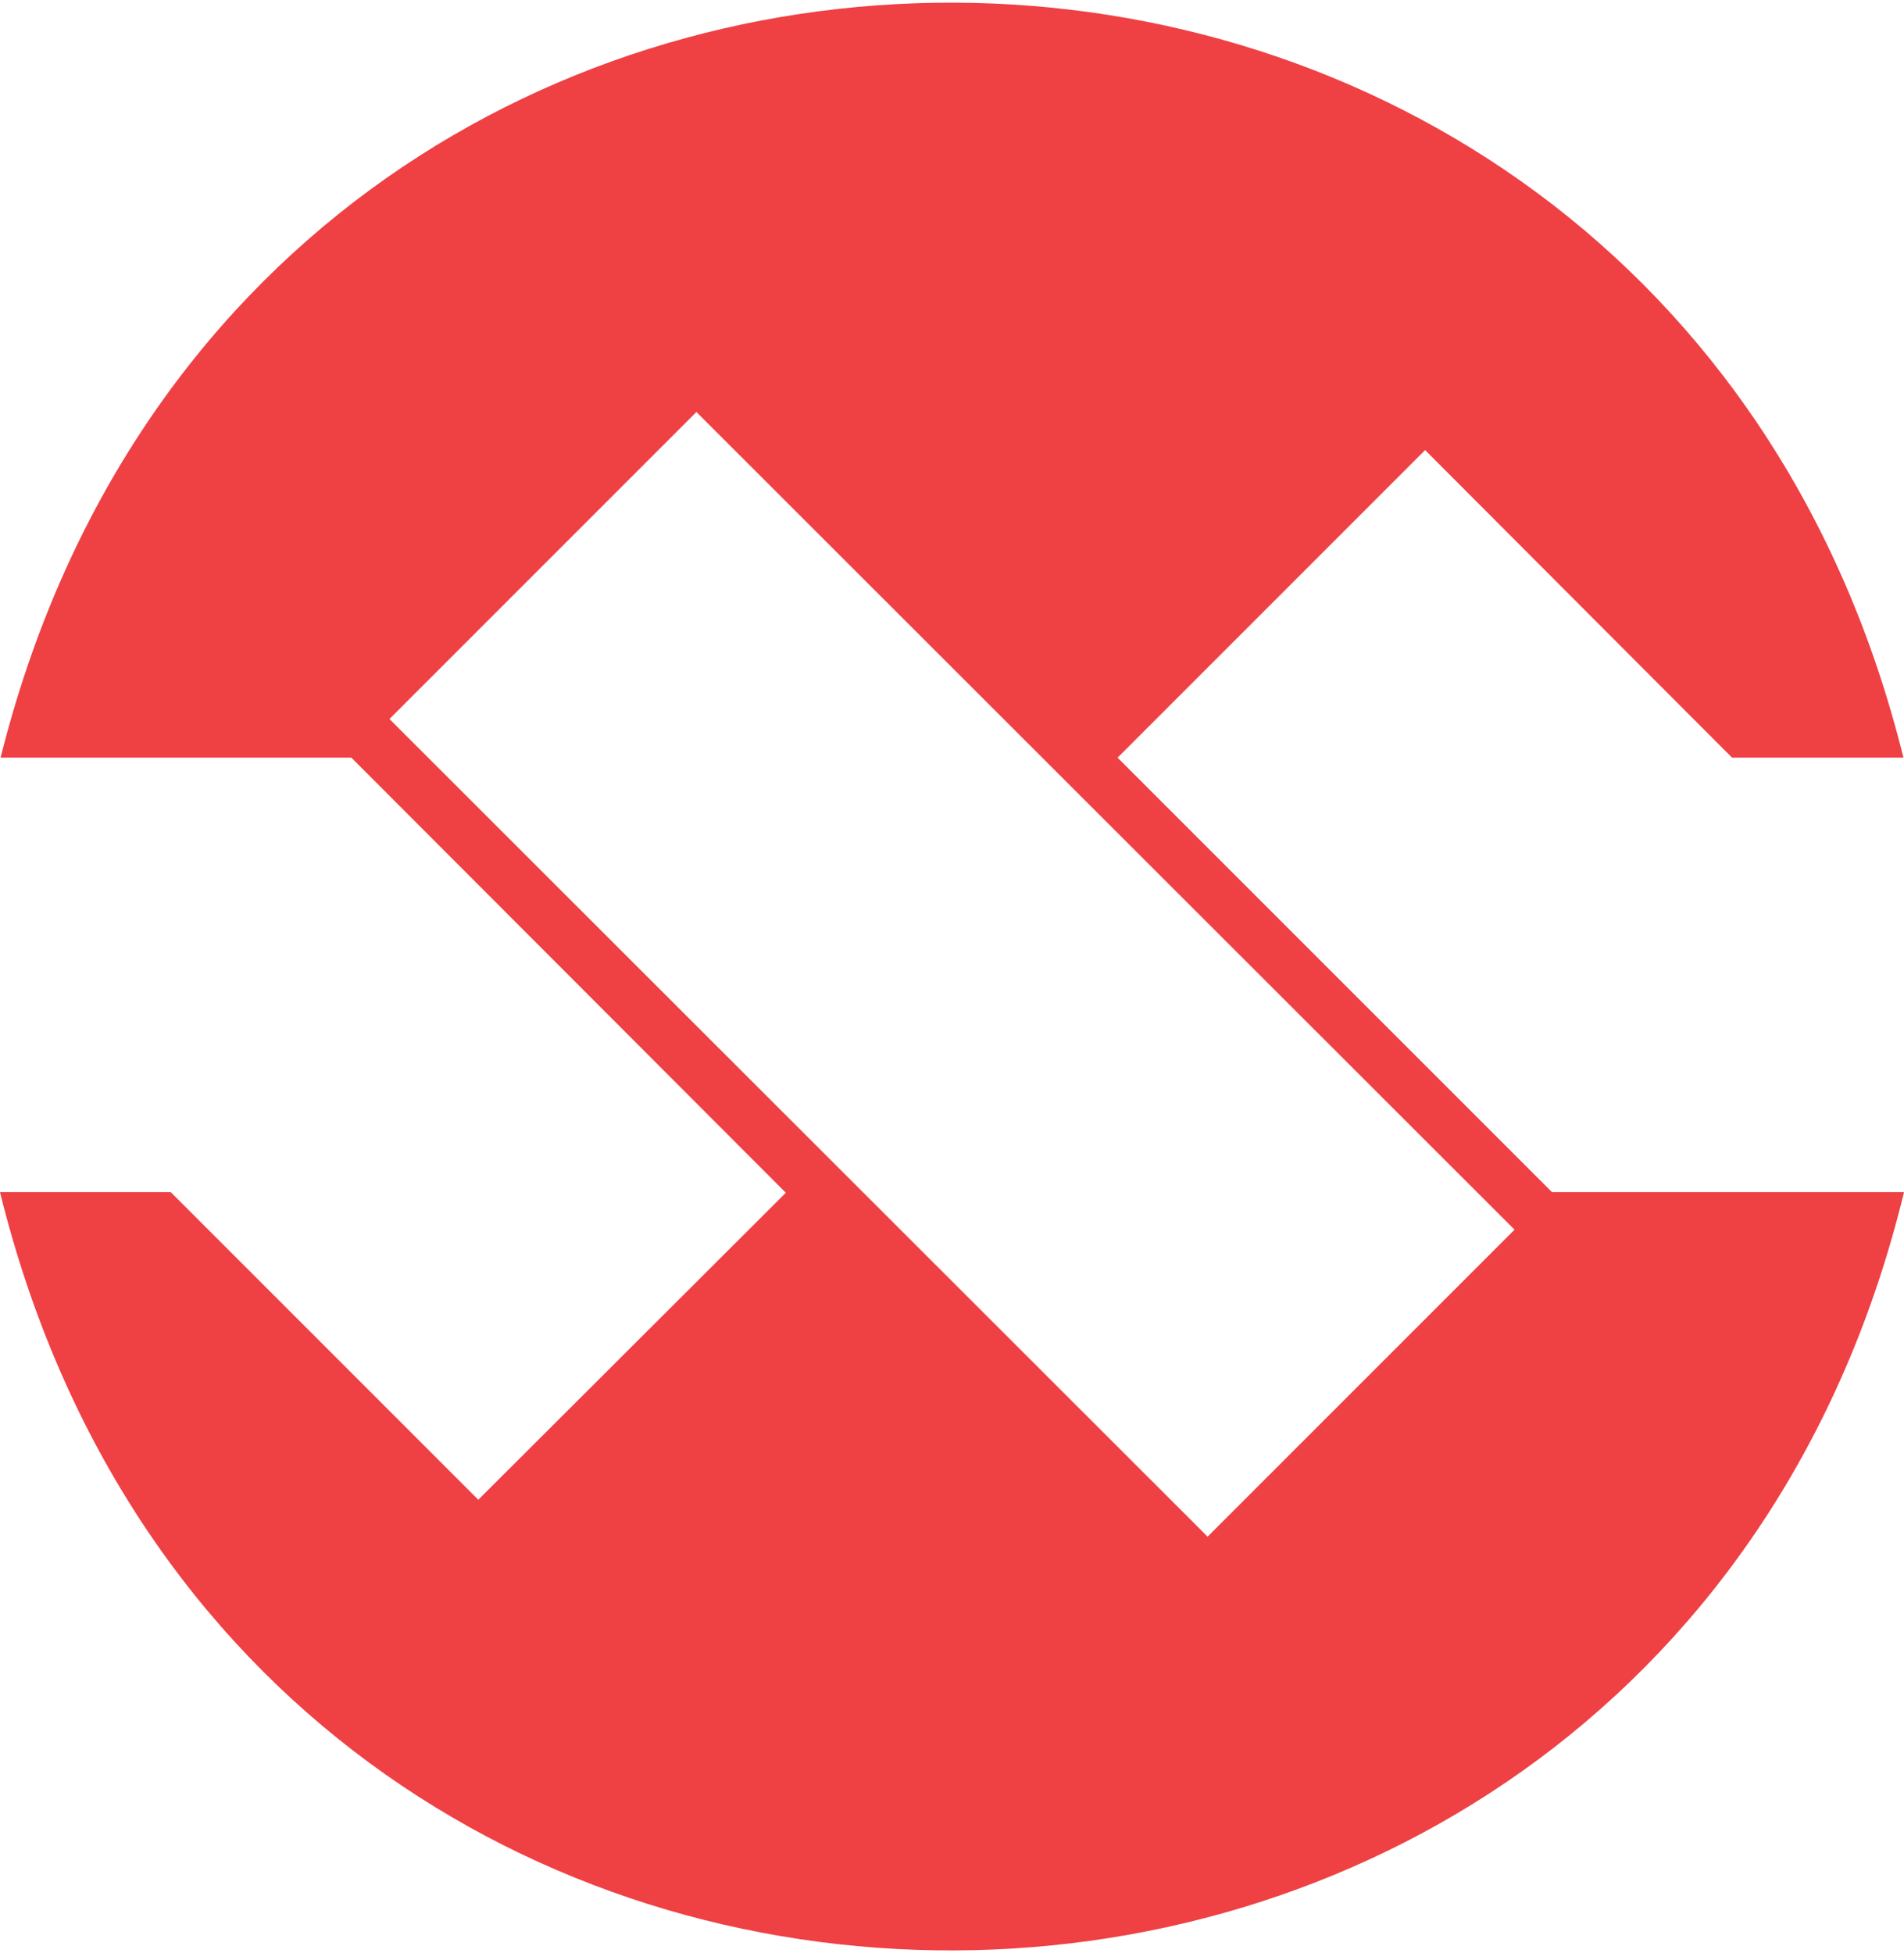 <?xml version="1.0" encoding="UTF-8"?>
<svg id="Layer_1" xmlns="http://www.w3.org/2000/svg" version="1.1" viewBox="0 0 330 338.5">
  <!-- Generator: Adobe Illustrator 29.1.0, SVG Export Plug-In . SVG Version: 2.1.0 Build 142)  -->
  <defs>
    <style>
      .st0 {
        fill: #ef4044;
      }
    </style>
  </defs>
  <path class="st0" d="M330,206.6h-61l-75.3-75.3,53.3-53.3,53.2,53.3h29.7C287-42.2,44-44.1.1,131.3h60.8l75.3,75.4-53.3,53.2-53.3-53.3H0c43.5,176.3,287.7,174.1,330,0ZM67.5,124.6l53.2-53.2h0s141.8,141.7,141.8,141.7l-53.2,53.2L67.5,124.6Z"/>
</svg>